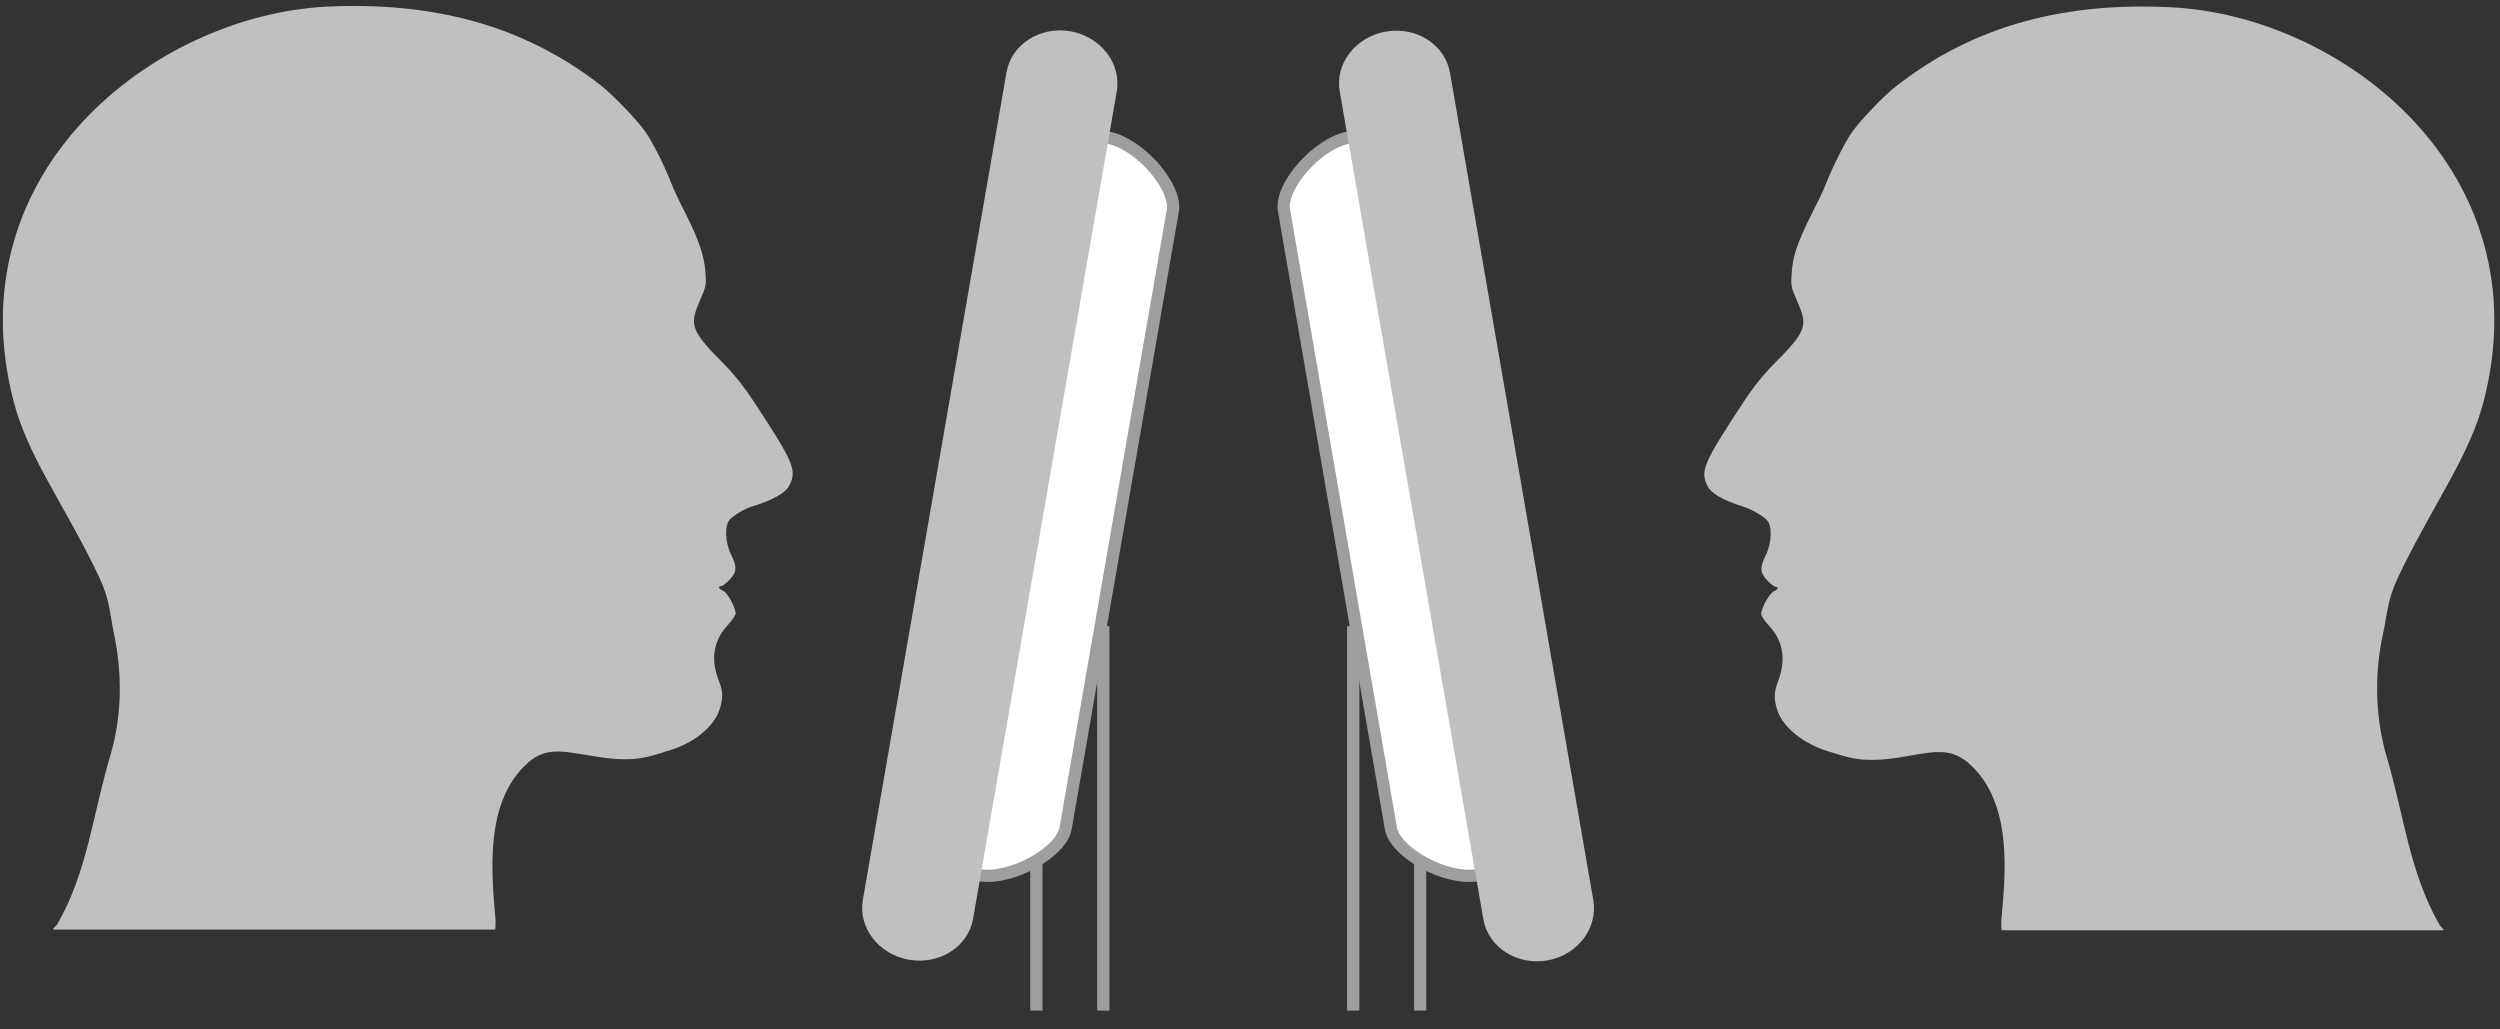<?xml version="1.0" encoding="UTF-8"?>
<svg width="102px" height="42px" viewBox="0 0 102 42" version="1.1" xmlns="http://www.w3.org/2000/svg" xmlns:xlink="http://www.w3.org/1999/xlink">
    <rect x="0" y="0" width="102" height="42" fill="#333333" stroke="none"/>
    <!-- Generator: Sketch 52.5 (67469) - http://www.bohemiancoding.com/sketch -->
    <title>01</title>
    <desc>Created with Sketch.</desc>
    <g id="Digital-Pages-Revisions" stroke="none" stroke-width="1" fill="none" fill-rule="evenodd">
        <g id="Landing-(home)-Page" transform="translate(-454, -2968)">
            <g id="01" transform="translate(453.781, 2967.92)">
                <path d="M31.009,16.516 C30.206,15.285 29.684,14.884 29.242,14.402 C28.306,13.399 28.439,13.131 28.827,12.221 C29.028,11.753 29.041,11.686 29.001,11.177 C28.948,10.508 28.747,9.906 28.172,8.755 C27.931,8.287 27.677,7.752 27.61,7.564 C27.315,6.801 26.834,5.851 26.526,5.423 C26.178,4.941 25.241,3.965 24.733,3.563 C21.454,1.007 17.694,0.151 13.519,0.352 C6.48,0.726 -1.669,7.123 0.78,16.476 C1.342,18.617 2.653,20.384 4.058,23.194 C4.754,24.585 4.647,24.893 4.874,25.964 C5.222,27.623 5.182,29.296 4.741,30.835 C4.005,33.27 3.804,35.625 2.546,37.806 C2.479,37.873 2.412,37.94 2.372,38.007 L20.424,38.007 C20.437,37.927 20.437,37.806 20.437,37.619 C20.29,35.826 19.942,32.815 21.749,31.209 C22.551,30.487 23.314,30.768 24.666,30.968 C26.178,31.196 26.726,30.942 27.516,30.701 C28.52,30.406 29.349,29.737 29.577,29.028 C29.724,28.56 29.724,28.292 29.55,27.864 C29.202,26.994 29.323,26.218 29.898,25.602 C30.085,25.402 30.232,25.174 30.232,25.107 C30.232,24.866 29.898,24.264 29.724,24.184 C29.537,24.104 29.496,23.997 29.644,23.997 C29.697,23.997 29.844,23.876 29.978,23.742 C30.286,23.421 30.299,23.221 30.045,22.699 C29.804,22.217 29.777,21.508 29.992,21.28 C30.139,21.12 30.58,20.825 31.022,20.705 C31.423,20.584 32.226,20.277 32.414,19.902 C32.748,19.273 32.614,18.965 31.009,16.516 Z" id="Path" fill="#C0C0C0"></path>
                <path d="M98.264,23.207 C99.669,20.397 100.981,18.617 101.543,16.49 C103.991,7.123 95.842,0.726 88.803,0.378 C84.628,0.164 80.855,1.034 77.59,3.59 C77.081,3.978 76.144,4.968 75.797,5.45 C75.489,5.878 75.02,6.828 74.713,7.591 C74.646,7.778 74.391,8.314 74.151,8.782 C73.575,9.919 73.361,10.535 73.321,11.204 C73.281,11.712 73.294,11.793 73.495,12.248 C73.883,13.171 74.03,13.425 73.08,14.429 C72.638,14.911 72.117,15.312 71.314,16.543 C69.708,18.992 69.574,19.3 69.895,19.929 C70.083,20.303 70.885,20.611 71.287,20.732 C71.729,20.865 72.157,21.146 72.317,21.307 C72.531,21.548 72.505,22.257 72.264,22.725 C72.01,23.234 72.023,23.448 72.331,23.769 C72.465,23.916 72.625,24.023 72.665,24.023 C72.812,24.023 72.759,24.13 72.585,24.211 C72.411,24.291 72.076,24.893 72.076,25.134 C72.076,25.201 72.224,25.428 72.411,25.629 C72.986,26.245 73.093,27.021 72.759,27.891 C72.598,28.319 72.585,28.587 72.732,29.055 C72.96,29.751 73.789,30.42 74.793,30.728 C75.582,30.968 76.131,31.223 77.643,30.995 C78.995,30.781 79.757,30.513 80.56,31.236 C82.38,32.842 82.032,35.853 81.872,37.646 C81.872,37.833 81.872,37.954 81.885,38.034 L99.937,38.034 C99.897,37.98 99.83,37.913 99.763,37.833 C98.505,35.652 98.304,33.297 97.568,30.861 C97.14,29.323 97.086,27.65 97.434,25.991 C97.675,24.907 97.568,24.599 98.264,23.207 Z" id="Path" fill="#C0C0C0"></path>
                <g id="Group" transform="translate(35.13, 0.338)">
                    <path d="M7.373,29.667 L7.373,40.974" id="Path" stroke="#9C9E9F" stroke-width="0.5"></path>
                    <path d="M10.103,25.291 L10.103,40.974" id="Path" stroke="#9C9E9F" stroke-width="0.5"></path>
                    <path d="M10.223,5.339 C9.902,5.286 9.595,5.219 9.314,5.152 L4.081,35.314 C4.362,35.354 4.67,35.394 5.005,35.448 C6.356,35.675 8.39,34.511 8.564,33.547 L12.94,8.337 C13.101,7.36 11.575,5.567 10.223,5.339 Z" id="Path" stroke="#9C9E9F" stroke-width="0.5" fill="#FFFFFF"></path>
                    <path d="M8.765,1.017 C7.52,0.803 6.356,1.552 6.155,2.69 L0.294,36.451 C0.094,37.589 0.937,38.686 2.181,38.9 C3.426,39.114 4.59,38.365 4.791,37.227 L10.652,3.479 C10.852,2.342 10.009,1.244 8.765,1.017 Z" id="Path" fill="#C0C0C0"></path>
                </g>
                <g id="Group" transform="translate(52.526, 0.338)">
                    <path d="M5.634,29.667 L5.634,40.974" id="Path" stroke="#9C9E9F" stroke-width="0.5"></path>
                    <path d="M2.904,25.291 L2.904,40.974" id="Path" stroke="#9C9E9F" stroke-width="0.5"></path>
                    <path d="M2.783,5.339 C3.105,5.286 3.412,5.219 3.693,5.152 L8.925,35.314 C8.644,35.354 8.323,35.394 8.002,35.448 C6.651,35.675 4.617,34.511 4.443,33.547 L0.08,8.323 C-0.094,7.36 1.432,5.567 2.783,5.339 Z" id="Path" stroke="#9C9E9F" stroke-width="0.5" fill="#FFFFFF"></path>
                    <path d="M12.699,36.465 L6.851,2.703 C6.651,1.566 5.486,0.816 4.242,1.03 C2.997,1.244 2.154,2.342 2.355,3.479 L8.216,37.254 C8.417,38.392 9.581,39.141 10.826,38.927 C12.057,38.713 12.9,37.602 12.699,36.465 Z" id="Path" fill="#C0C0C0"></path>
                </g>
            </g>
        </g>
    </g>
</svg>
